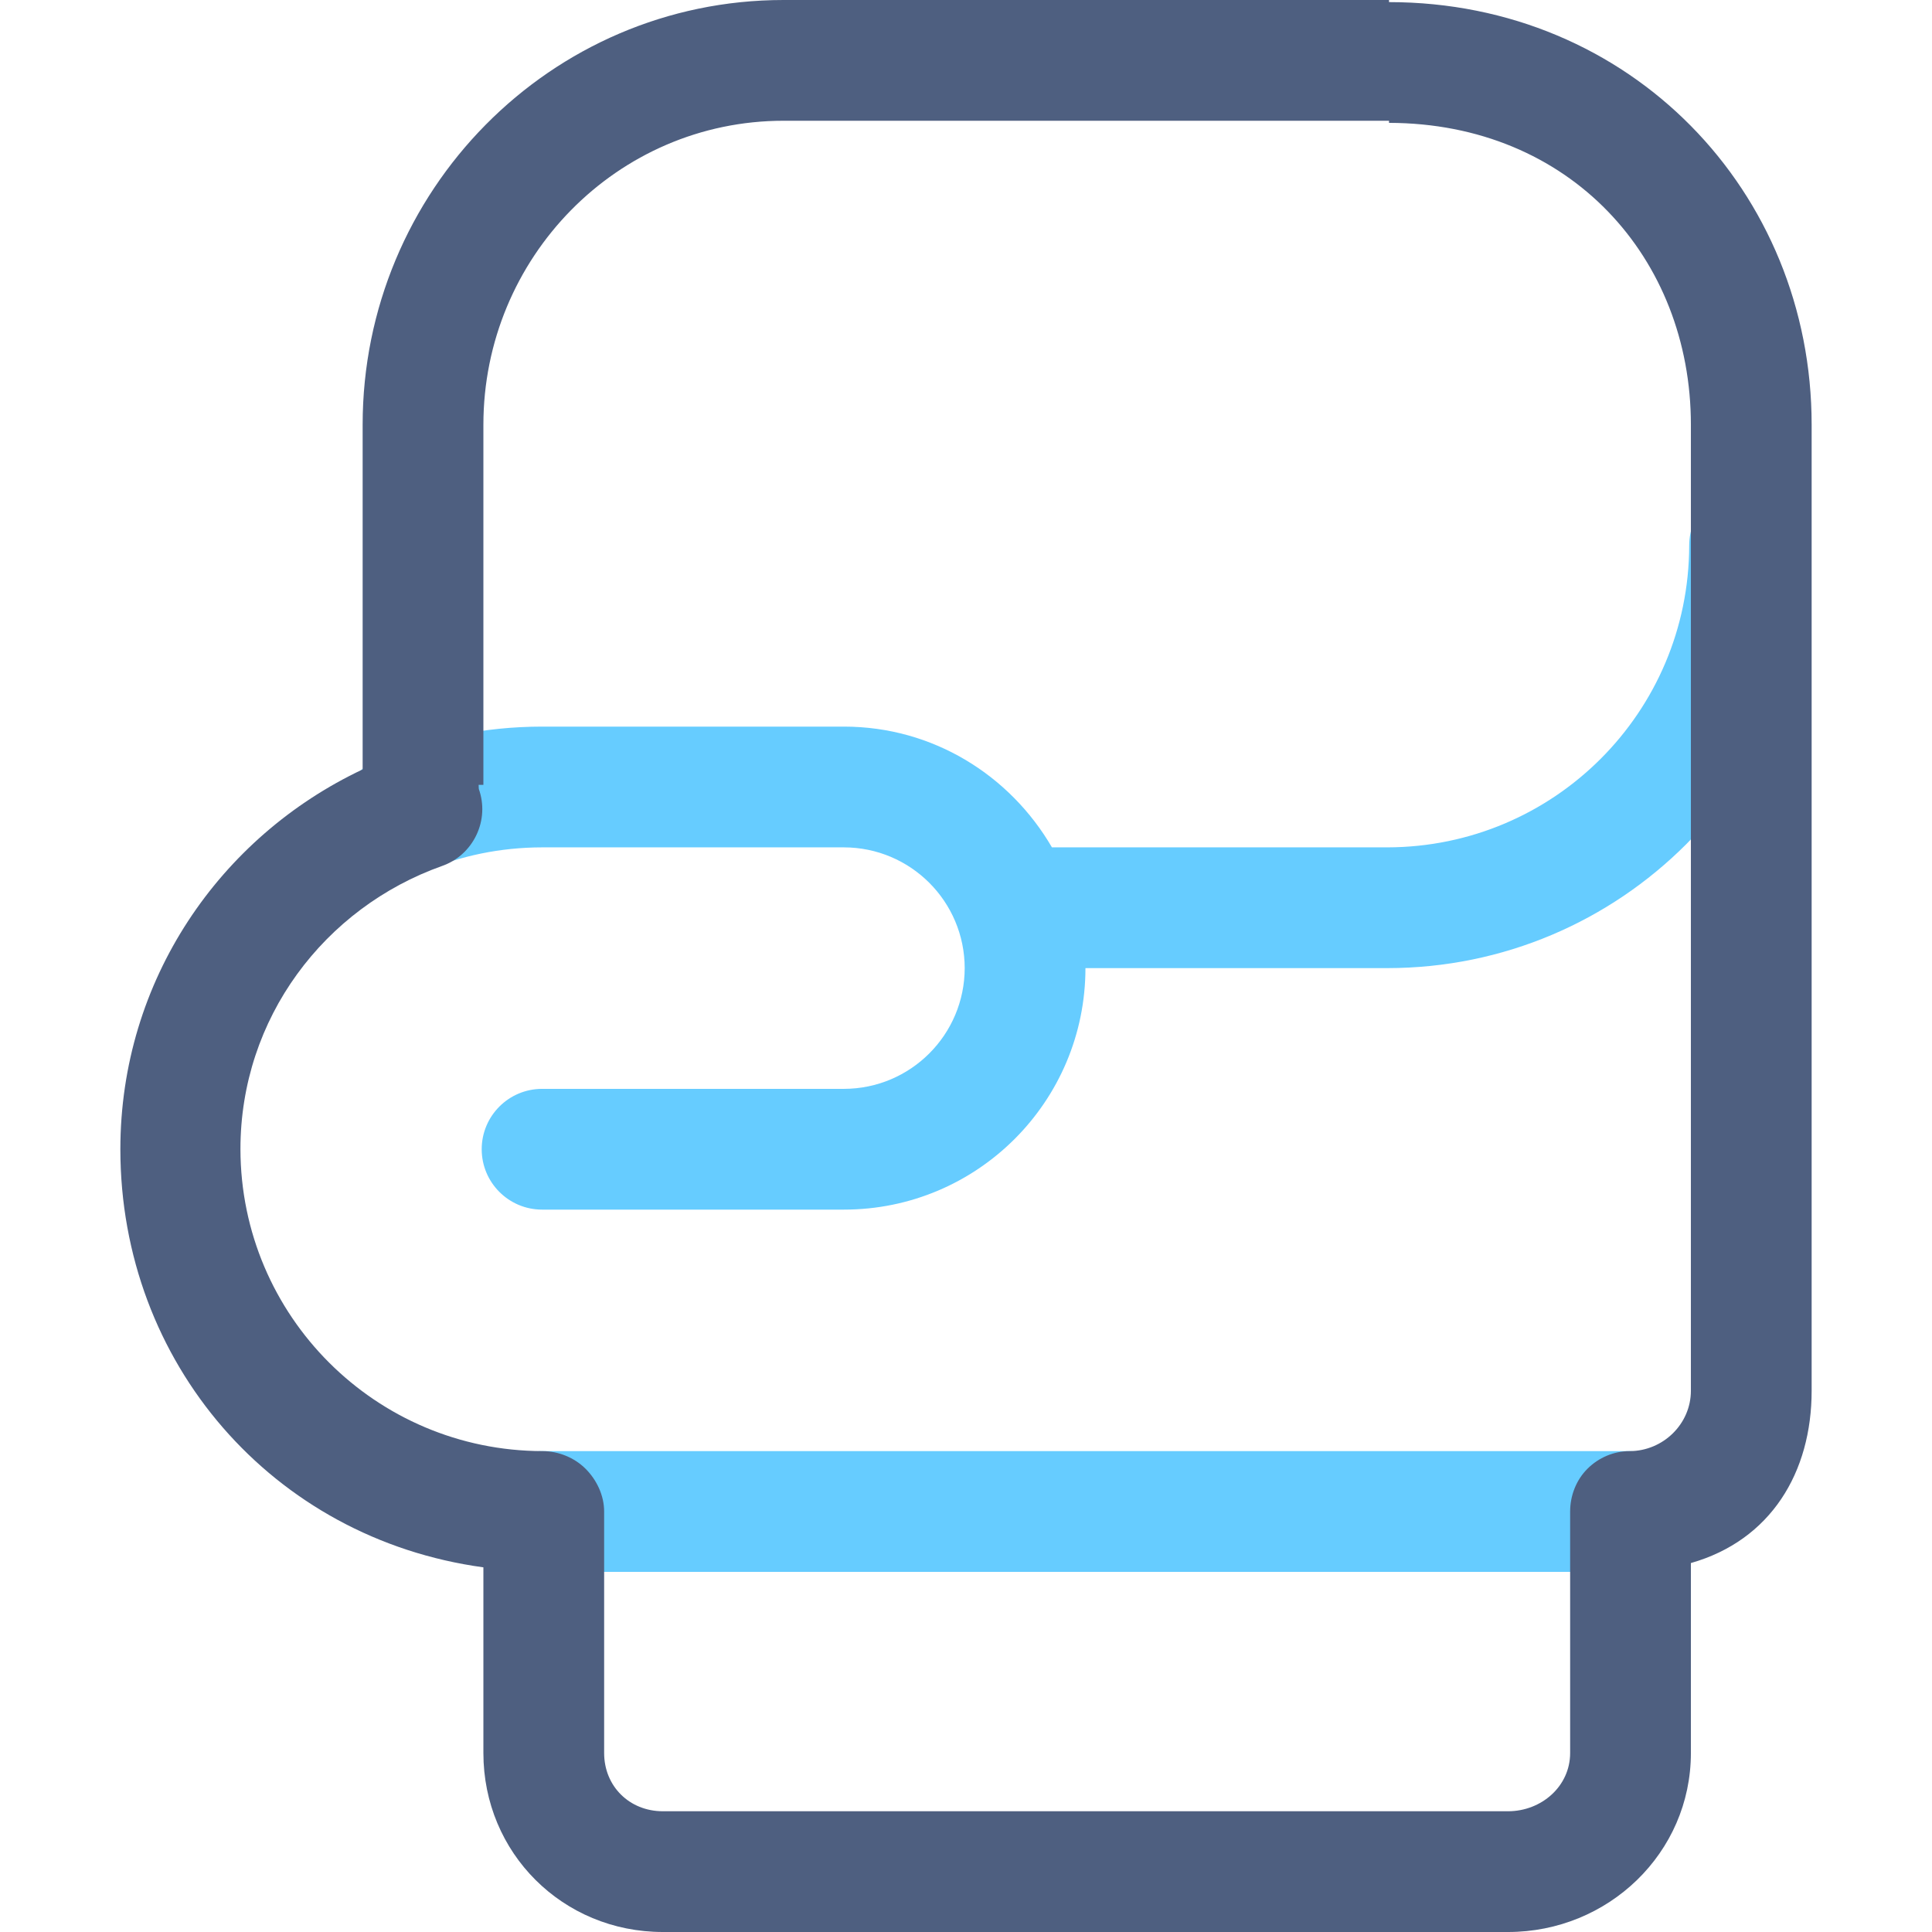 <?xml version="1.0" encoding="iso-8859-1"?>

<!-- Uploaded to: SVG Repo, www.svgrepo.com, Generator: SVG Repo Mixer Tools -->
<svg height="800px" width="800px" version="1.1" xmlns="http://www.w3.org/2000/svg" xmlns:xlink="http://www.w3.org/1999/xlink" 
	 viewBox="0 0 28.013 32" xml:space="preserve">
<g id="Layer_8">
	<path style="fill:#66CCFF;" d="M5.039,14.428L5.039,14.428c0.598-0.253,1.253-0.392,1.946-0.393c2.803,0,2.193,0,5,0
		c1.104,0.002,1.998,0.896,2,2c-0.002,1.104-0.896,1.998-2,2c-1.021,0-3.979,0-5,0c-0.552,0-1,0.448-1,1c0,0.552,0.448,1,1,1
		c1.021,0,3.979,0,5,0c2.21,0,3.999-1.79,4-4v0h5c3.866-0.001,6.999-3.134,7-7c0-0.552-0.448-1-1-1c-0.552,0-1,0.448-1,1
		c-0.005,2.761-2.239,4.995-5,5H15.43c-0.693-1.191-1.968-2-3.445-2c-2.807,0-2.197,0-5,0c-0.964,0-1.887,0.196-2.725,0.55
		c-0.509,0.215-0.747,0.802-0.531,1.311C3.944,14.405,4.531,14.643,5.039,14.428z"/>
	<path style="fill:#66CCFF;" d="M25.985,25.035c0-0.552-0.448-1-1-1c-0.207,0-4.708,0-9.157,0c-4.424,0-8.784,0-8.843,0H6.981
		c-0.263,0-0.521,0.107-0.707,0.293c-0.186,0.186-0.293,0.444-0.293,0.707c0,0.263,0.107,0.521,0.293,0.707
		c0.186,0.186,0.444,0.293,0.707,0.293h0.005c0.059,0,4.419,0,8.843,0c4.45,0,8.951,0,9.157,0
		C25.538,26.035,25.985,25.587,25.985,25.035z"/>
	<path style="fill:#4E5F80;" d="M6.013,25.96v3.075C6.013,30.692,7.328,32,8.985,32h14c1.657,0,3.028-1.308,3.028-2.965v-3.146
		c1.326-0.378,2-1.504,2-2.854v-16c0-3.866-3-6.999-7-7V0H10.985C7.119,0,4.013,3.169,4.013,7.035v5.709
		C1.649,13.859,0.001,16.236,0,19.035C0.001,22.571,2.523,25.485,6.013,25.96z M5.329,14.343c0.252-0.089,0.453-0.271,0.568-0.512
		c0.115-0.241,0.129-0.513,0.04-0.764L5.934,13h0.079V7.035C6.013,4.274,8.224,2,10.985,2h10.028v0.035c3,0.005,5,2.239,5,5v16
		c0,0.552-0.462,0.999-1.014,1c-0.263,0-0.514,0.107-0.7,0.293c-0.186,0.186-0.286,0.444-0.286,0.707v4
		c0,0.552-0.476,0.965-1.028,0.965h-14c-0.552,0-0.972-0.413-0.972-0.965v-4c0-0.263-0.121-0.521-0.307-0.707
		c-0.186-0.186-0.451-0.293-0.714-0.293c-2.761-0.005-4.998-2.239-5.003-5C1.988,16.863,3.382,15.034,5.329,14.343z"/>
</g>
<g id="Layer_1">
</g>
</svg>
